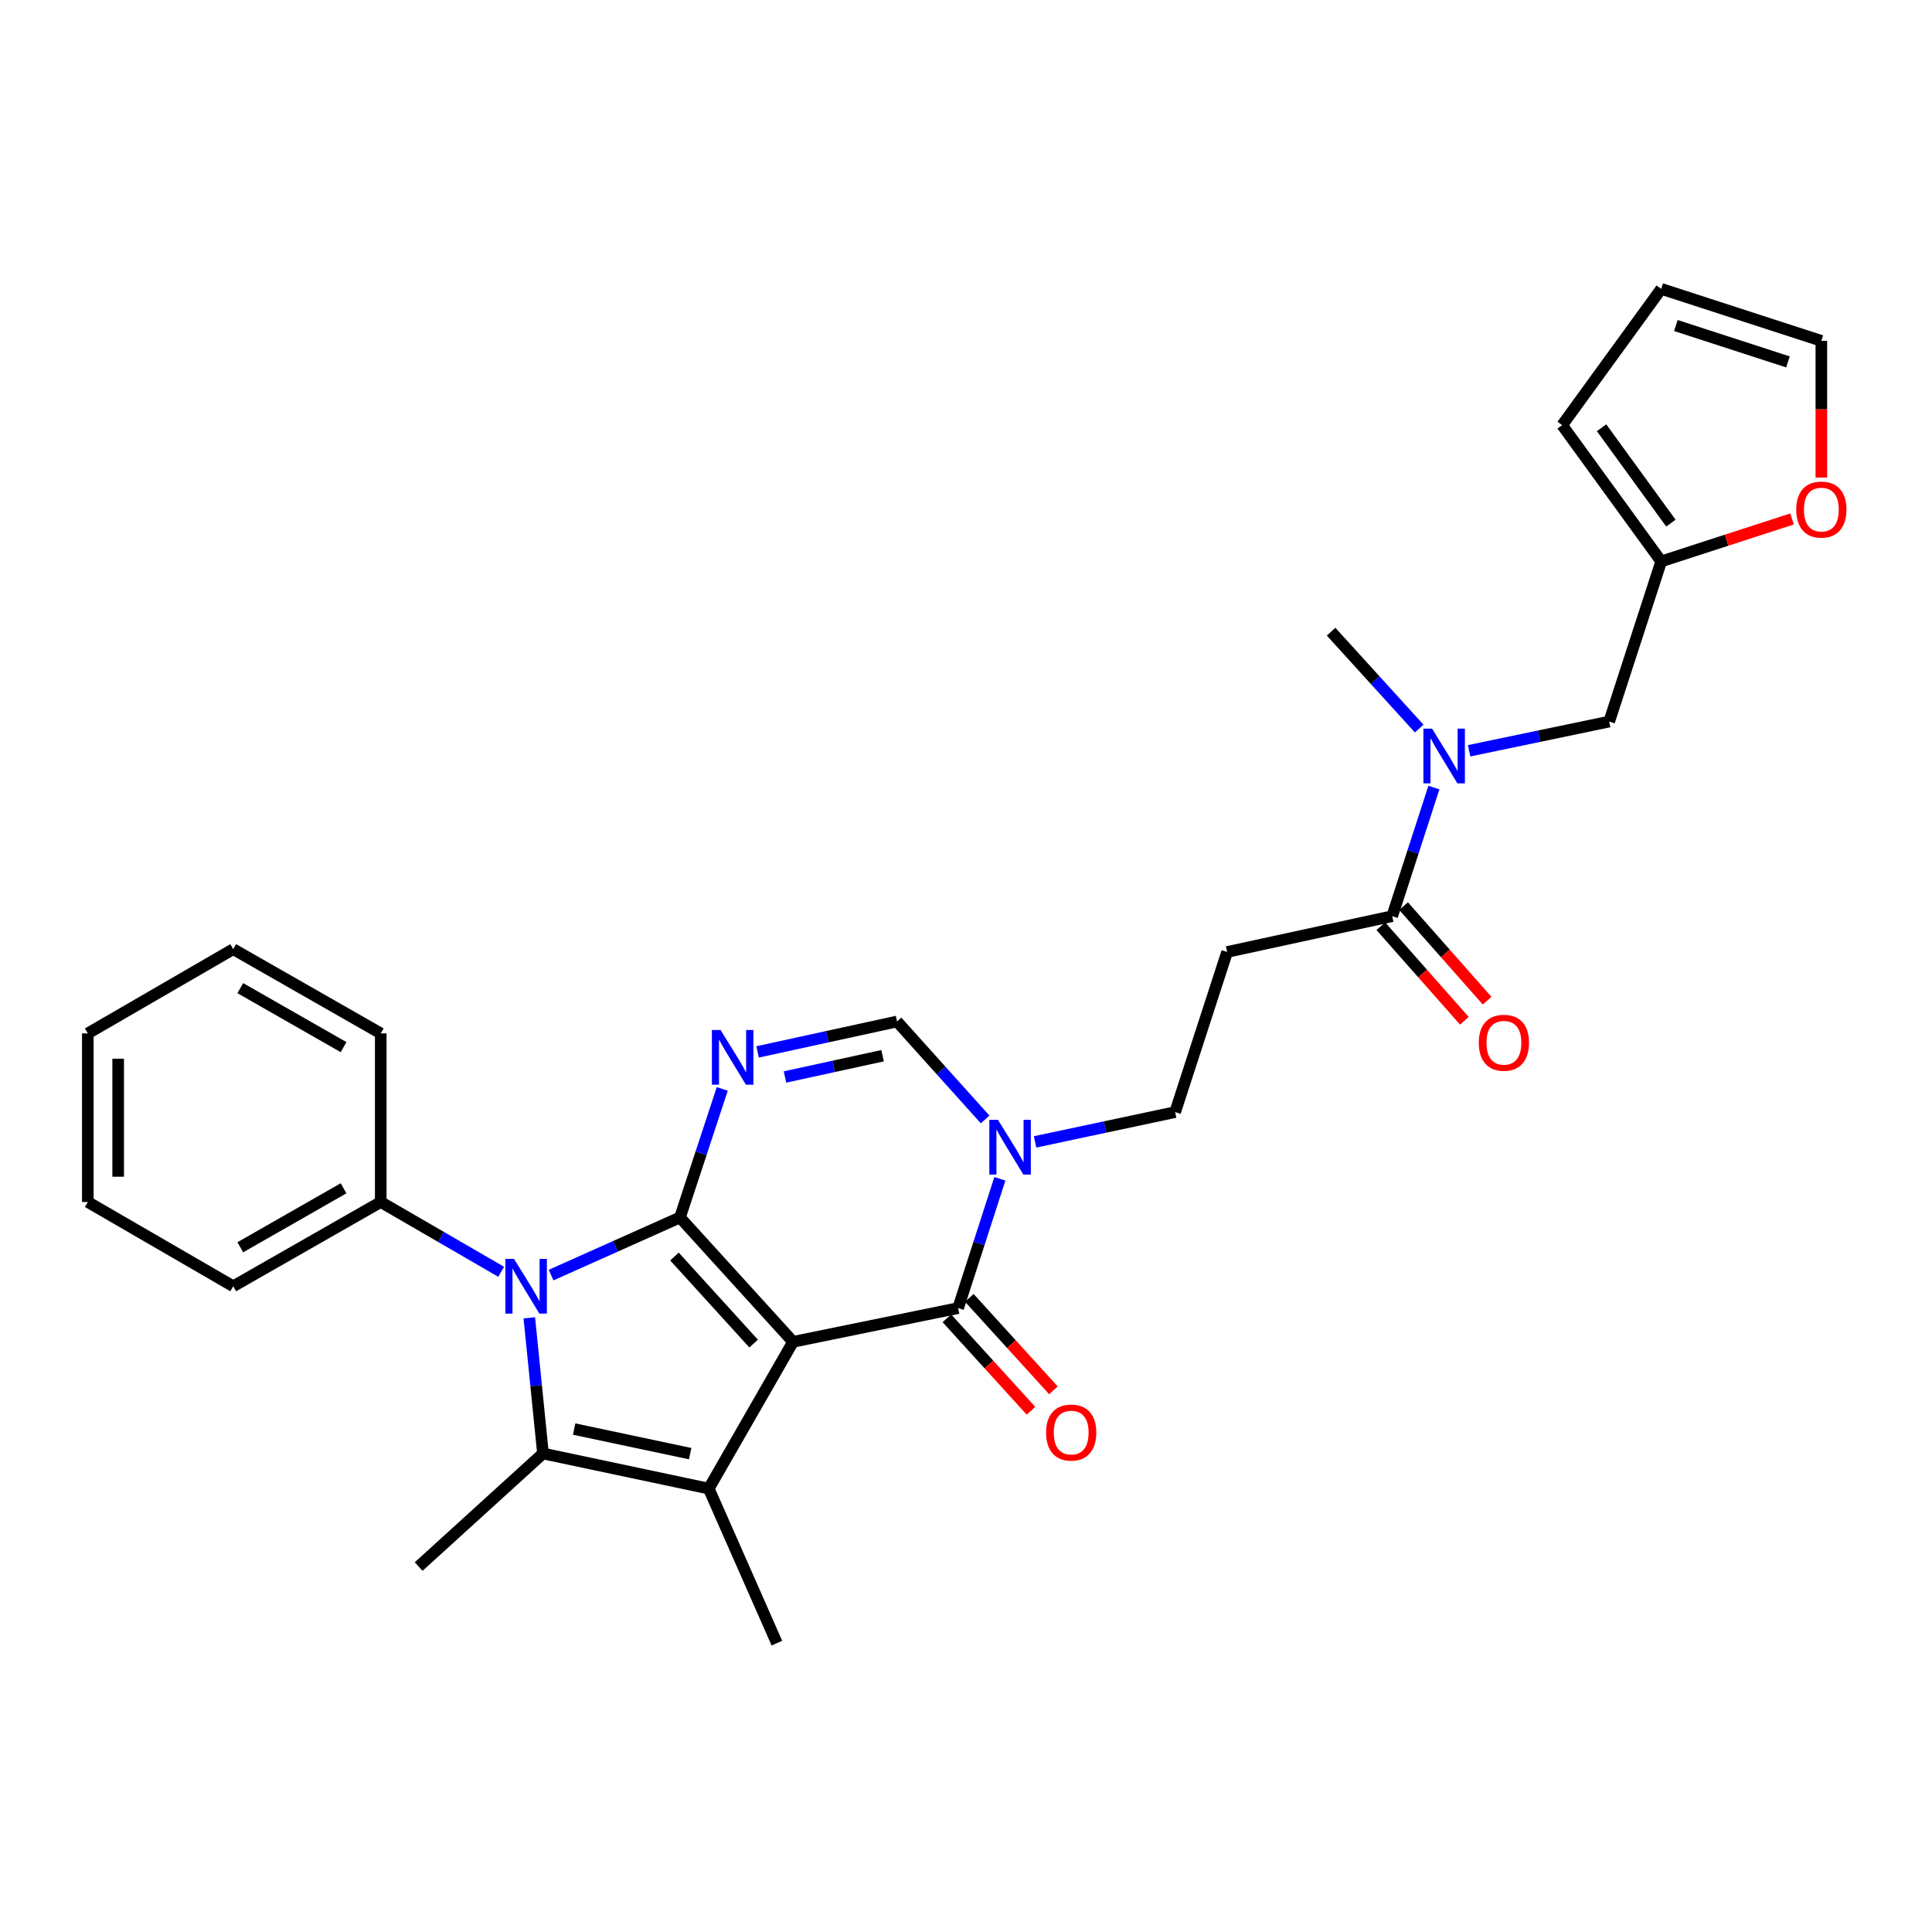 <?xml version='1.0' encoding='iso-8859-1'?>
<svg version='1.1' baseProfile='full'
              xmlns='http://www.w3.org/2000/svg'
                      xmlns:rdkit='http://www.rdkit.org/xml'
                      xmlns:xlink='http://www.w3.org/1999/xlink'
                  xml:space='preserve'
width='1000px' height='1000px' viewBox='0 0 1000 1000'>
<!-- END OF HEADER -->
<rect style='opacity:1.0;fill:#FFFFFF;stroke:none' width='1000' height='1000' x='0' y='0'> </rect>
<path class='bond-0' d='M 410.48,694.528 L 351.946,630.157' style='fill:none;fill-rule:evenodd;stroke:#000000;stroke-width:6px;stroke-linecap:butt;stroke-linejoin:miter;stroke-opacity:1' />
<path class='bond-0' d='M 390.079,695.439 L 349.105,650.379' style='fill:none;fill-rule:evenodd;stroke:#000000;stroke-width:6px;stroke-linecap:butt;stroke-linejoin:miter;stroke-opacity:1' />
<path class='bond-2' d='M 410.48,694.528 L 366.85,770.497' style='fill:none;fill-rule:evenodd;stroke:#000000;stroke-width:6px;stroke-linecap:butt;stroke-linejoin:miter;stroke-opacity:1' />
<path class='bond-5' d='M 410.48,694.528 L 495.916,677.059' style='fill:none;fill-rule:evenodd;stroke:#000000;stroke-width:6px;stroke-linecap:butt;stroke-linejoin:miter;stroke-opacity:1' />
<path class='bond-1' d='M 351.946,630.157 L 318.594,645.073' style='fill:none;fill-rule:evenodd;stroke:#000000;stroke-width:6px;stroke-linecap:butt;stroke-linejoin:miter;stroke-opacity:1' />
<path class='bond-1' d='M 318.594,645.073 L 285.242,659.989' style='fill:none;fill-rule:evenodd;stroke:#0000FF;stroke-width:6px;stroke-linecap:butt;stroke-linejoin:miter;stroke-opacity:1' />
<path class='bond-3' d='M 351.946,630.157 L 362.892,596.888' style='fill:none;fill-rule:evenodd;stroke:#000000;stroke-width:6px;stroke-linecap:butt;stroke-linejoin:miter;stroke-opacity:1' />
<path class='bond-3' d='M 362.892,596.888 L 373.838,563.619' style='fill:none;fill-rule:evenodd;stroke:#0000FF;stroke-width:6px;stroke-linecap:butt;stroke-linejoin:miter;stroke-opacity:1' />
<path class='bond-13' d='M 259.407,658.283 L 228.238,640.219' style='fill:none;fill-rule:evenodd;stroke:#0000FF;stroke-width:6px;stroke-linecap:butt;stroke-linejoin:miter;stroke-opacity:1' />
<path class='bond-13' d='M 228.238,640.219 L 197.068,622.155' style='fill:none;fill-rule:evenodd;stroke:#000000;stroke-width:6px;stroke-linecap:butt;stroke-linejoin:miter;stroke-opacity:1' />
<path class='bond-29' d='M 273.968,682.102 L 277.508,717.211' style='fill:none;fill-rule:evenodd;stroke:#0000FF;stroke-width:6px;stroke-linecap:butt;stroke-linejoin:miter;stroke-opacity:1' />
<path class='bond-29' d='M 277.508,717.211 L 281.047,752.32' style='fill:none;fill-rule:evenodd;stroke:#000000;stroke-width:6px;stroke-linecap:butt;stroke-linejoin:miter;stroke-opacity:1' />
<path class='bond-4' d='M 366.85,770.497 L 281.047,752.32' style='fill:none;fill-rule:evenodd;stroke:#000000;stroke-width:6px;stroke-linecap:butt;stroke-linejoin:miter;stroke-opacity:1' />
<path class='bond-4' d='M 357.234,752.404 L 297.173,739.681' style='fill:none;fill-rule:evenodd;stroke:#000000;stroke-width:6px;stroke-linecap:butt;stroke-linejoin:miter;stroke-opacity:1' />
<path class='bond-21' d='M 366.85,770.497 L 402.12,850.488' style='fill:none;fill-rule:evenodd;stroke:#000000;stroke-width:6px;stroke-linecap:butt;stroke-linejoin:miter;stroke-opacity:1' />
<path class='bond-30' d='M 392.132,544.461 L 428.216,536.593' style='fill:none;fill-rule:evenodd;stroke:#0000FF;stroke-width:6px;stroke-linecap:butt;stroke-linejoin:miter;stroke-opacity:1' />
<path class='bond-30' d='M 428.216,536.593 L 464.301,528.726' style='fill:none;fill-rule:evenodd;stroke:#000000;stroke-width:6px;stroke-linecap:butt;stroke-linejoin:miter;stroke-opacity:1' />
<path class='bond-30' d='M 406.303,557.447 L 431.562,551.94' style='fill:none;fill-rule:evenodd;stroke:#0000FF;stroke-width:6px;stroke-linecap:butt;stroke-linejoin:miter;stroke-opacity:1' />
<path class='bond-30' d='M 431.562,551.94 L 456.822,546.432' style='fill:none;fill-rule:evenodd;stroke:#000000;stroke-width:6px;stroke-linecap:butt;stroke-linejoin:miter;stroke-opacity:1' />
<path class='bond-22' d='M 281.047,752.32 L 216.693,810.845' style='fill:none;fill-rule:evenodd;stroke:#000000;stroke-width:6px;stroke-linecap:butt;stroke-linejoin:miter;stroke-opacity:1' />
<path class='bond-6' d='M 495.916,677.059 L 506.726,643.601' style='fill:none;fill-rule:evenodd;stroke:#000000;stroke-width:6px;stroke-linecap:butt;stroke-linejoin:miter;stroke-opacity:1' />
<path class='bond-6' d='M 506.726,643.601 L 517.536,610.143' style='fill:none;fill-rule:evenodd;stroke:#0000FF;stroke-width:6px;stroke-linecap:butt;stroke-linejoin:miter;stroke-opacity:1' />
<path class='bond-14' d='M 490.106,682.343 L 511.871,706.273' style='fill:none;fill-rule:evenodd;stroke:#000000;stroke-width:6px;stroke-linecap:butt;stroke-linejoin:miter;stroke-opacity:1' />
<path class='bond-14' d='M 511.871,706.273 L 533.637,730.202' style='fill:none;fill-rule:evenodd;stroke:#FF0000;stroke-width:6px;stroke-linecap:butt;stroke-linejoin:miter;stroke-opacity:1' />
<path class='bond-14' d='M 501.725,671.775 L 523.491,695.704' style='fill:none;fill-rule:evenodd;stroke:#000000;stroke-width:6px;stroke-linecap:butt;stroke-linejoin:miter;stroke-opacity:1' />
<path class='bond-14' d='M 523.491,695.704 L 545.256,719.634' style='fill:none;fill-rule:evenodd;stroke:#FF0000;stroke-width:6px;stroke-linecap:butt;stroke-linejoin:miter;stroke-opacity:1' />
<path class='bond-7' d='M 509.89,579.42 L 487.096,554.073' style='fill:none;fill-rule:evenodd;stroke:#0000FF;stroke-width:6px;stroke-linecap:butt;stroke-linejoin:miter;stroke-opacity:1' />
<path class='bond-7' d='M 487.096,554.073 L 464.301,528.726' style='fill:none;fill-rule:evenodd;stroke:#000000;stroke-width:6px;stroke-linecap:butt;stroke-linejoin:miter;stroke-opacity:1' />
<path class='bond-11' d='M 535.742,591.046 L 571.998,583.333' style='fill:none;fill-rule:evenodd;stroke:#0000FF;stroke-width:6px;stroke-linecap:butt;stroke-linejoin:miter;stroke-opacity:1' />
<path class='bond-11' d='M 571.998,583.333 L 608.254,575.619' style='fill:none;fill-rule:evenodd;stroke:#000000;stroke-width:6px;stroke-linecap:butt;stroke-linejoin:miter;stroke-opacity:1' />
<path class='bond-8' d='M 720.601,474.206 L 635.156,492.74' style='fill:none;fill-rule:evenodd;stroke:#000000;stroke-width:6px;stroke-linecap:butt;stroke-linejoin:miter;stroke-opacity:1' />
<path class='bond-10' d='M 720.601,474.206 L 731.394,440.923' style='fill:none;fill-rule:evenodd;stroke:#000000;stroke-width:6px;stroke-linecap:butt;stroke-linejoin:miter;stroke-opacity:1' />
<path class='bond-10' d='M 731.394,440.923 L 742.187,407.639' style='fill:none;fill-rule:evenodd;stroke:#0000FF;stroke-width:6px;stroke-linecap:butt;stroke-linejoin:miter;stroke-opacity:1' />
<path class='bond-17' d='M 714.715,479.406 L 736.334,503.876' style='fill:none;fill-rule:evenodd;stroke:#000000;stroke-width:6px;stroke-linecap:butt;stroke-linejoin:miter;stroke-opacity:1' />
<path class='bond-17' d='M 736.334,503.876 L 757.954,528.347' style='fill:none;fill-rule:evenodd;stroke:#FF0000;stroke-width:6px;stroke-linecap:butt;stroke-linejoin:miter;stroke-opacity:1' />
<path class='bond-17' d='M 726.486,469.006 L 748.105,493.477' style='fill:none;fill-rule:evenodd;stroke:#000000;stroke-width:6px;stroke-linecap:butt;stroke-linejoin:miter;stroke-opacity:1' />
<path class='bond-17' d='M 748.105,493.477 L 769.725,517.948' style='fill:none;fill-rule:evenodd;stroke:#FF0000;stroke-width:6px;stroke-linecap:butt;stroke-linejoin:miter;stroke-opacity:1' />
<path class='bond-9' d='M 635.156,492.74 L 608.254,575.619' style='fill:none;fill-rule:evenodd;stroke:#000000;stroke-width:6px;stroke-linecap:butt;stroke-linejoin:miter;stroke-opacity:1' />
<path class='bond-15' d='M 760.407,388.606 L 796.664,381.044' style='fill:none;fill-rule:evenodd;stroke:#0000FF;stroke-width:6px;stroke-linecap:butt;stroke-linejoin:miter;stroke-opacity:1' />
<path class='bond-15' d='M 796.664,381.044 L 832.922,373.482' style='fill:none;fill-rule:evenodd;stroke:#000000;stroke-width:6px;stroke-linecap:butt;stroke-linejoin:miter;stroke-opacity:1' />
<path class='bond-23' d='M 734.571,377.1 L 711.77,352.027' style='fill:none;fill-rule:evenodd;stroke:#0000FF;stroke-width:6px;stroke-linecap:butt;stroke-linejoin:miter;stroke-opacity:1' />
<path class='bond-23' d='M 711.77,352.027 L 688.969,326.955' style='fill:none;fill-rule:evenodd;stroke:#000000;stroke-width:6px;stroke-linecap:butt;stroke-linejoin:miter;stroke-opacity:1' />
<path class='bond-12' d='M 859.841,290.585 L 832.922,373.482' style='fill:none;fill-rule:evenodd;stroke:#000000;stroke-width:6px;stroke-linecap:butt;stroke-linejoin:miter;stroke-opacity:1' />
<path class='bond-16' d='M 859.841,290.585 L 893.696,279.597' style='fill:none;fill-rule:evenodd;stroke:#000000;stroke-width:6px;stroke-linecap:butt;stroke-linejoin:miter;stroke-opacity:1' />
<path class='bond-16' d='M 893.696,279.597 L 927.551,268.609' style='fill:none;fill-rule:evenodd;stroke:#FF0000;stroke-width:6px;stroke-linecap:butt;stroke-linejoin:miter;stroke-opacity:1' />
<path class='bond-18' d='M 859.841,290.585 L 808.576,220.062' style='fill:none;fill-rule:evenodd;stroke:#000000;stroke-width:6px;stroke-linecap:butt;stroke-linejoin:miter;stroke-opacity:1' />
<path class='bond-18' d='M 864.856,270.771 L 828.971,221.405' style='fill:none;fill-rule:evenodd;stroke:#000000;stroke-width:6px;stroke-linecap:butt;stroke-linejoin:miter;stroke-opacity:1' />
<path class='bond-24' d='M 197.068,622.155 L 120.716,665.767' style='fill:none;fill-rule:evenodd;stroke:#000000;stroke-width:6px;stroke-linecap:butt;stroke-linejoin:miter;stroke-opacity:1' />
<path class='bond-24' d='M 177.825,615.058 L 124.379,645.587' style='fill:none;fill-rule:evenodd;stroke:#000000;stroke-width:6px;stroke-linecap:butt;stroke-linejoin:miter;stroke-opacity:1' />
<path class='bond-25' d='M 197.068,622.155 L 197.068,534.895' style='fill:none;fill-rule:evenodd;stroke:#000000;stroke-width:6px;stroke-linecap:butt;stroke-linejoin:miter;stroke-opacity:1' />
<path class='bond-19' d='M 942.729,247.182 L 942.729,211.802' style='fill:none;fill-rule:evenodd;stroke:#FF0000;stroke-width:6px;stroke-linecap:butt;stroke-linejoin:miter;stroke-opacity:1' />
<path class='bond-19' d='M 942.729,211.802 L 942.729,176.423' style='fill:none;fill-rule:evenodd;stroke:#000000;stroke-width:6px;stroke-linecap:butt;stroke-linejoin:miter;stroke-opacity:1' />
<path class='bond-20' d='M 808.576,220.062 L 859.841,149.512' style='fill:none;fill-rule:evenodd;stroke:#000000;stroke-width:6px;stroke-linecap:butt;stroke-linejoin:miter;stroke-opacity:1' />
<path class='bond-32' d='M 942.729,176.423 L 859.841,149.512' style='fill:none;fill-rule:evenodd;stroke:#000000;stroke-width:6px;stroke-linecap:butt;stroke-linejoin:miter;stroke-opacity:1' />
<path class='bond-32' d='M 925.446,187.326 L 867.424,168.488' style='fill:none;fill-rule:evenodd;stroke:#000000;stroke-width:6px;stroke-linecap:butt;stroke-linejoin:miter;stroke-opacity:1' />
<path class='bond-27' d='M 120.716,665.767 L 45.455,622.155' style='fill:none;fill-rule:evenodd;stroke:#000000;stroke-width:6px;stroke-linecap:butt;stroke-linejoin:miter;stroke-opacity:1' />
<path class='bond-26' d='M 197.068,534.895 L 120.716,491.283' style='fill:none;fill-rule:evenodd;stroke:#000000;stroke-width:6px;stroke-linecap:butt;stroke-linejoin:miter;stroke-opacity:1' />
<path class='bond-26' d='M 177.825,541.992 L 124.379,511.463' style='fill:none;fill-rule:evenodd;stroke:#000000;stroke-width:6px;stroke-linecap:butt;stroke-linejoin:miter;stroke-opacity:1' />
<path class='bond-28' d='M 120.716,491.283 L 45.455,534.895' style='fill:none;fill-rule:evenodd;stroke:#000000;stroke-width:6px;stroke-linecap:butt;stroke-linejoin:miter;stroke-opacity:1' />
<path class='bond-31' d='M 45.455,622.155 L 45.455,534.895' style='fill:none;fill-rule:evenodd;stroke:#000000;stroke-width:6px;stroke-linecap:butt;stroke-linejoin:miter;stroke-opacity:1' />
<path class='bond-31' d='M 61.161,609.066 L 61.161,547.984' style='fill:none;fill-rule:evenodd;stroke:#000000;stroke-width:6px;stroke-linecap:butt;stroke-linejoin:miter;stroke-opacity:1' />
<path  class='atom-2' d='M 266.061 651.607
L 275.341 666.607
Q 276.261 668.087, 277.741 670.767
Q 279.221 673.447, 279.301 673.607
L 279.301 651.607
L 283.061 651.607
L 283.061 679.927
L 279.181 679.927
L 269.221 663.527
Q 268.061 661.607, 266.821 659.407
Q 265.621 657.207, 265.261 656.527
L 265.261 679.927
L 261.581 679.927
L 261.581 651.607
L 266.061 651.607
' fill='#0000FF'/>
<path  class='atom-4' d='M 372.954 533.117
L 382.234 548.117
Q 383.154 549.597, 384.634 552.277
Q 386.114 554.957, 386.194 555.117
L 386.194 533.117
L 389.954 533.117
L 389.954 561.437
L 386.074 561.437
L 376.114 545.037
Q 374.954 543.117, 373.714 540.917
Q 372.514 538.717, 372.154 538.037
L 372.154 561.437
L 368.474 561.437
L 368.474 533.117
L 372.954 533.117
' fill='#0000FF'/>
<path  class='atom-7' d='M 516.558 579.636
L 525.838 594.636
Q 526.758 596.116, 528.238 598.796
Q 529.718 601.476, 529.798 601.636
L 529.798 579.636
L 533.558 579.636
L 533.558 607.956
L 529.678 607.956
L 519.718 591.556
Q 518.558 589.636, 517.318 587.436
Q 516.118 585.236, 515.758 584.556
L 515.758 607.956
L 512.078 607.956
L 512.078 579.636
L 516.558 579.636
' fill='#0000FF'/>
<path  class='atom-11' d='M 741.226 377.141
L 750.506 392.141
Q 751.426 393.621, 752.906 396.301
Q 754.386 398.981, 754.466 399.141
L 754.466 377.141
L 758.226 377.141
L 758.226 405.461
L 754.346 405.461
L 744.386 389.061
Q 743.226 387.141, 741.986 384.941
Q 740.786 382.741, 740.426 382.061
L 740.426 405.461
L 736.746 405.461
L 736.746 377.141
L 741.226 377.141
' fill='#0000FF'/>
<path  class='atom-15' d='M 541.449 741.493
Q 541.449 734.693, 544.809 730.893
Q 548.169 727.093, 554.449 727.093
Q 560.729 727.093, 564.089 730.893
Q 567.449 734.693, 567.449 741.493
Q 567.449 748.373, 564.049 752.293
Q 560.649 756.173, 554.449 756.173
Q 548.209 756.173, 544.809 752.293
Q 541.449 748.413, 541.449 741.493
M 554.449 752.973
Q 558.769 752.973, 561.089 750.093
Q 563.449 747.173, 563.449 741.493
Q 563.449 735.933, 561.089 733.133
Q 558.769 730.293, 554.449 730.293
Q 550.129 730.293, 547.769 733.093
Q 545.449 735.893, 545.449 741.493
Q 545.449 747.213, 547.769 750.093
Q 550.129 752.973, 554.449 752.973
' fill='#FF0000'/>
<path  class='atom-17' d='M 929.729 263.763
Q 929.729 256.963, 933.089 253.163
Q 936.449 249.363, 942.729 249.363
Q 949.009 249.363, 952.369 253.163
Q 955.729 256.963, 955.729 263.763
Q 955.729 270.643, 952.329 274.563
Q 948.929 278.443, 942.729 278.443
Q 936.489 278.443, 933.089 274.563
Q 929.729 270.683, 929.729 263.763
M 942.729 275.243
Q 947.049 275.243, 949.369 272.363
Q 951.729 269.443, 951.729 263.763
Q 951.729 258.203, 949.369 255.403
Q 947.049 252.563, 942.729 252.563
Q 938.409 252.563, 936.049 255.363
Q 933.729 258.163, 933.729 263.763
Q 933.729 269.483, 936.049 272.363
Q 938.409 275.243, 942.729 275.243
' fill='#FF0000'/>
<path  class='atom-18' d='M 765.419 539.731
Q 765.419 532.931, 768.779 529.131
Q 772.139 525.331, 778.419 525.331
Q 784.699 525.331, 788.059 529.131
Q 791.419 532.931, 791.419 539.731
Q 791.419 546.611, 788.019 550.531
Q 784.619 554.411, 778.419 554.411
Q 772.179 554.411, 768.779 550.531
Q 765.419 546.651, 765.419 539.731
M 778.419 551.211
Q 782.739 551.211, 785.059 548.331
Q 787.419 545.411, 787.419 539.731
Q 787.419 534.171, 785.059 531.371
Q 782.739 528.531, 778.419 528.531
Q 774.099 528.531, 771.739 531.331
Q 769.419 534.131, 769.419 539.731
Q 769.419 545.451, 771.739 548.331
Q 774.099 551.211, 778.419 551.211
' fill='#FF0000'/>
</svg>
